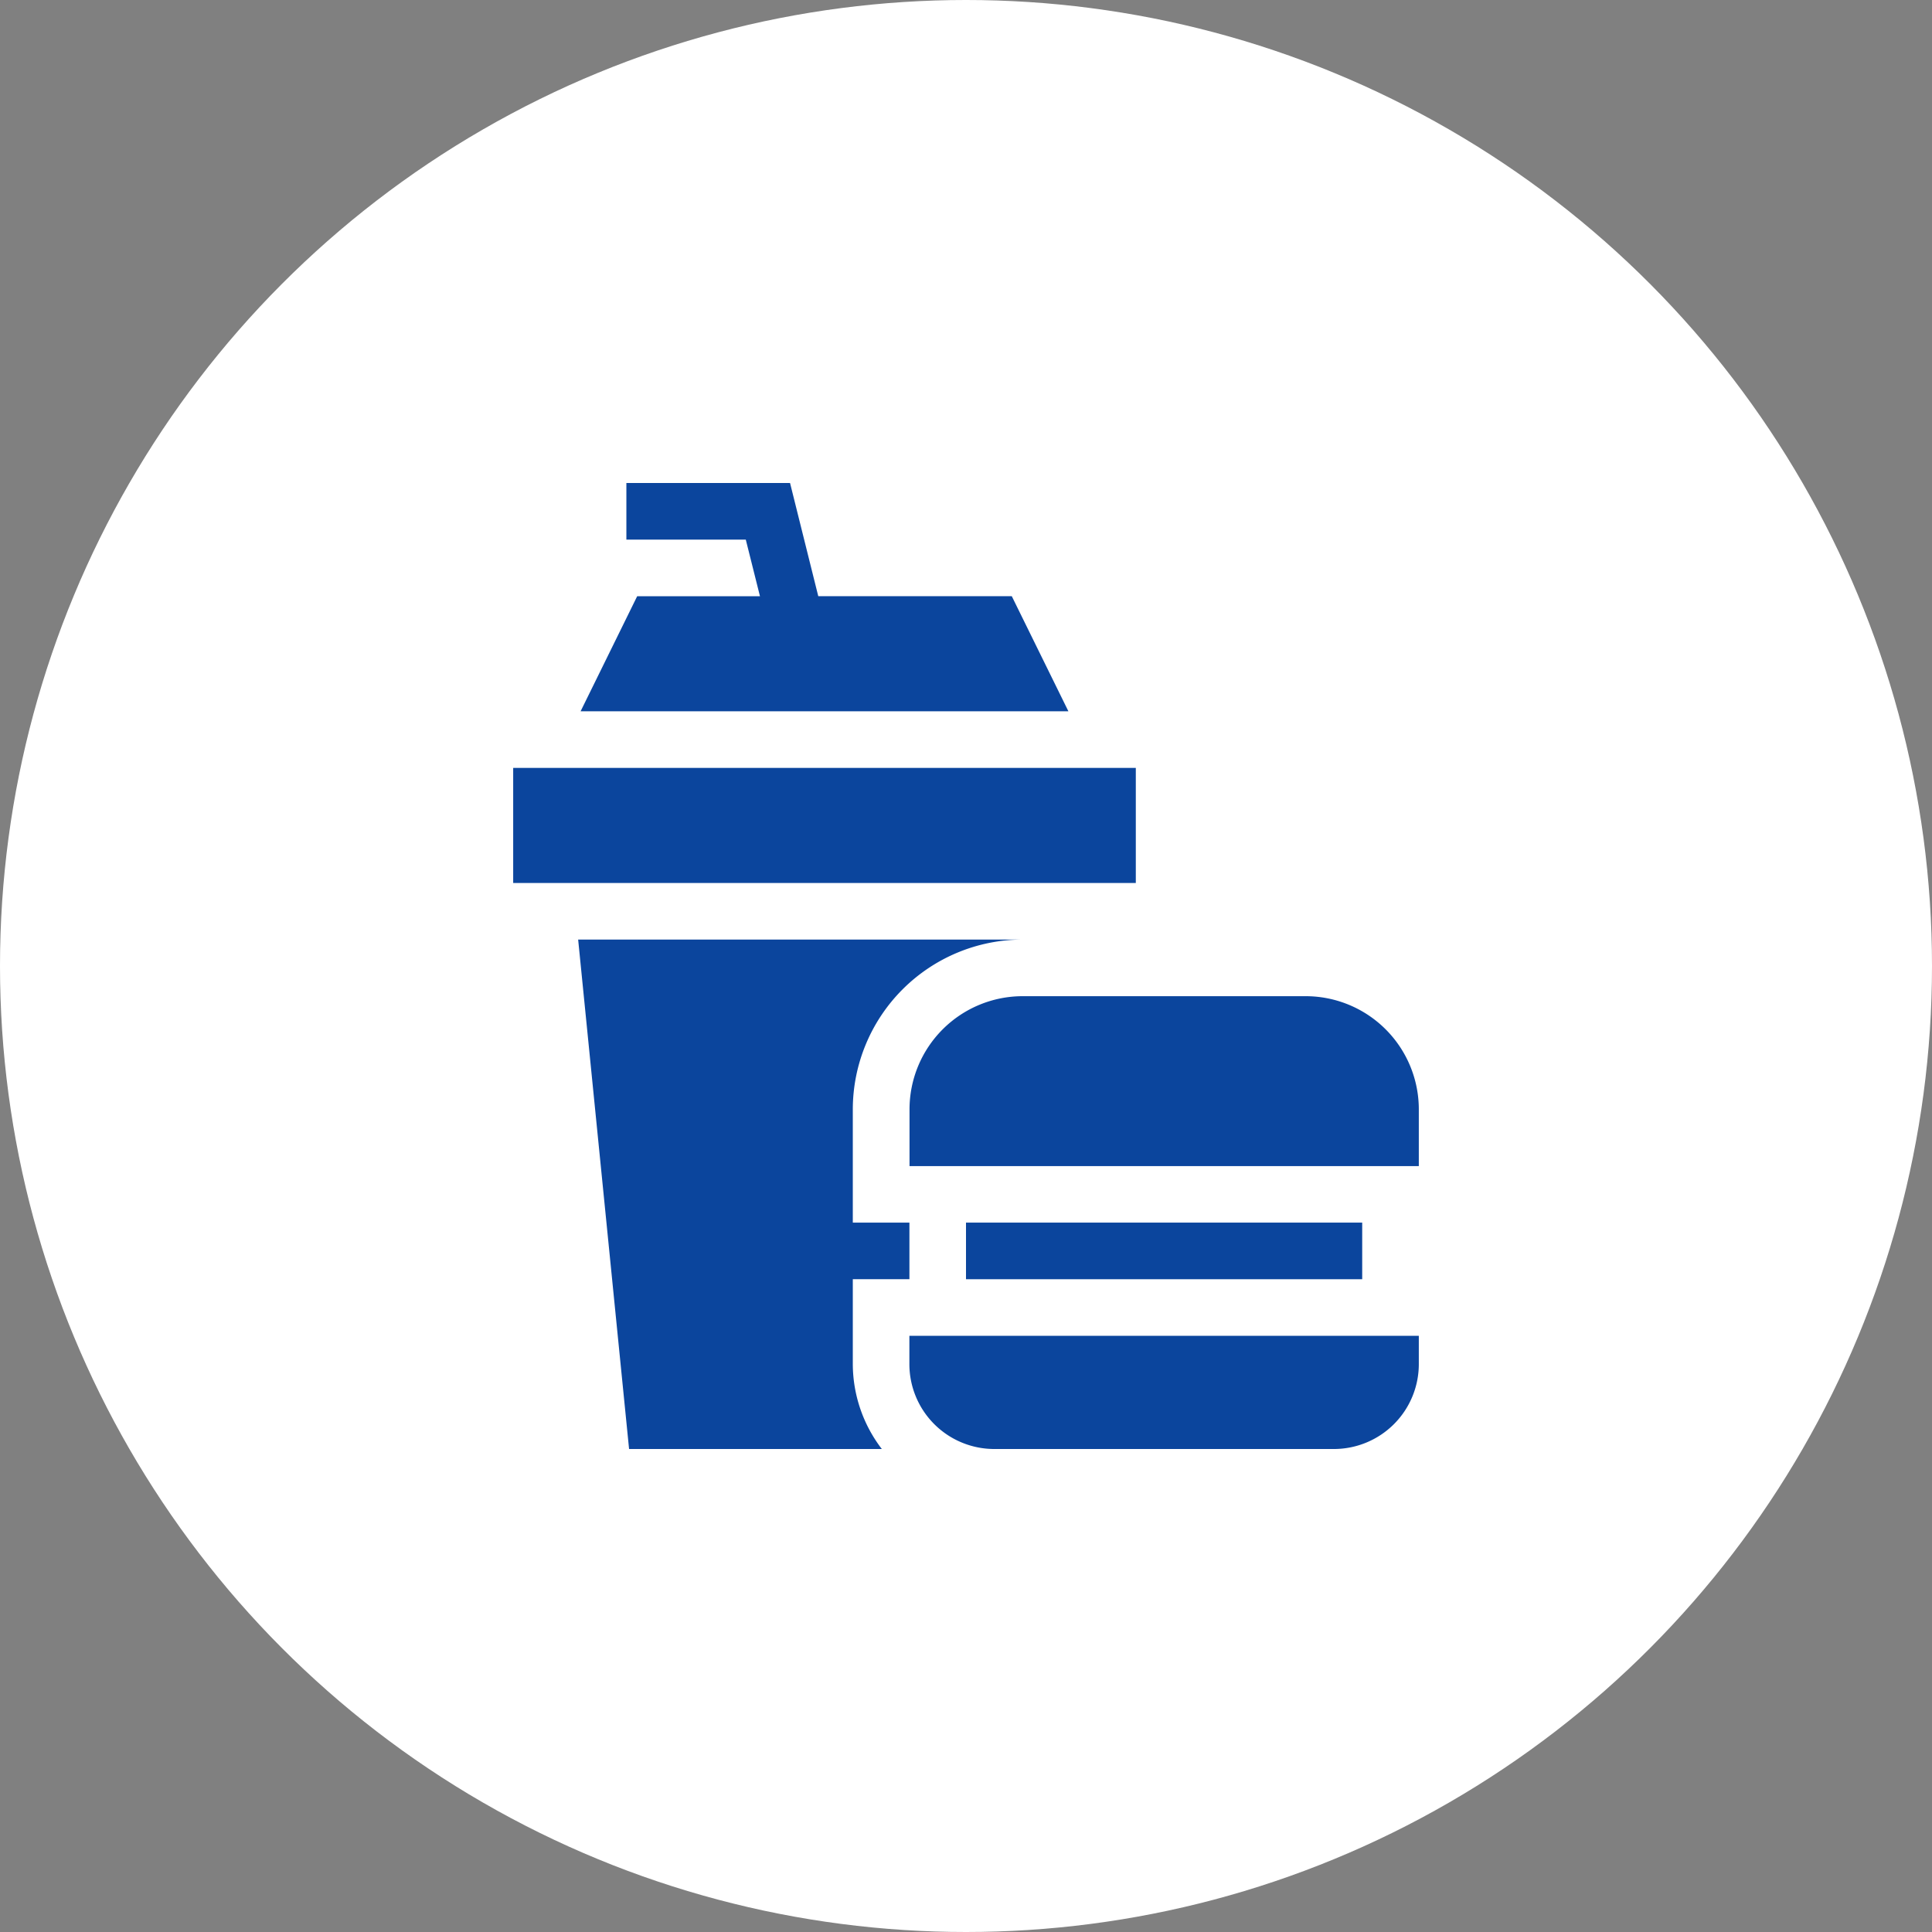 <svg xmlns="http://www.w3.org/2000/svg" xmlns:xlink="http://www.w3.org/1999/xlink" width="56" height="56" viewBox="0 0 56 56">
  <rect x="0" y="0" width="56" height="56" fill="#808080" stroke="none"/>
  <defs>
    <clipPath id="clip-path">
      <rect id="長方形_1414" data-name="長方形 1414" width="28" height="28" transform="translate(459 1952)" fill="#0b459d" stroke="#707070" stroke-width="1"/>
    </clipPath>
  </defs>
  <g id="グループ_228" data-name="グループ 228" transform="translate(-445 -2042)">
    <circle id="楕円形_48" data-name="楕円形 48" cx="28" cy="28" r="28" transform="translate(445 2042)" fill="#fff"/>
    <g id="マスクグループ_77" data-name="マスクグループ 77" transform="translate(0 104)" clip-path="url(#clip-path)">
      <g id="_004-fast-food" data-name="004-fast-food" transform="translate(459 1952)">
        <path id="パス_377" data-name="パス 377" d="M.875,8.258H18.922v3.336H.875Z" fill="#0b459d"/>
        <path id="パス_378" data-name="パス 378" d="M2.829,6.617H16.968L15.327,3.281H9.718L8.9,0H4.156V1.641H7.617l.411,1.641H4.469Z" fill="#0b459d"/>
        <path id="パス_379" data-name="パス 379" d="M27.125,25.539v-.82H12.359v.82A2.461,2.461,0,0,0,14.82,28h9.844A2.461,2.461,0,0,0,27.125,25.539Z" fill="#0b459d"/>
        <path id="パス_380" data-name="パス 380" d="M14,21.438H25.484v1.641H14Z" fill="#0b459d"/>
        <path id="パス_381" data-name="パス 381" d="M27.125,18.156a3.281,3.281,0,0,0-3.281-3.281h-8.2a3.281,3.281,0,0,0-3.281,3.281V19.8H27.125Z" fill="#0b459d"/>
        <path id="パス_382" data-name="パス 382" d="M15.641,13.234H2.758L4.234,28H11.56a4.062,4.062,0,0,1-.841-2.461V23.078h1.641V21.438H10.719V18.156A4.927,4.927,0,0,1,15.641,13.234Z" fill="#0b459d"/>
      </g>
    </g>
  </g>
</svg>
